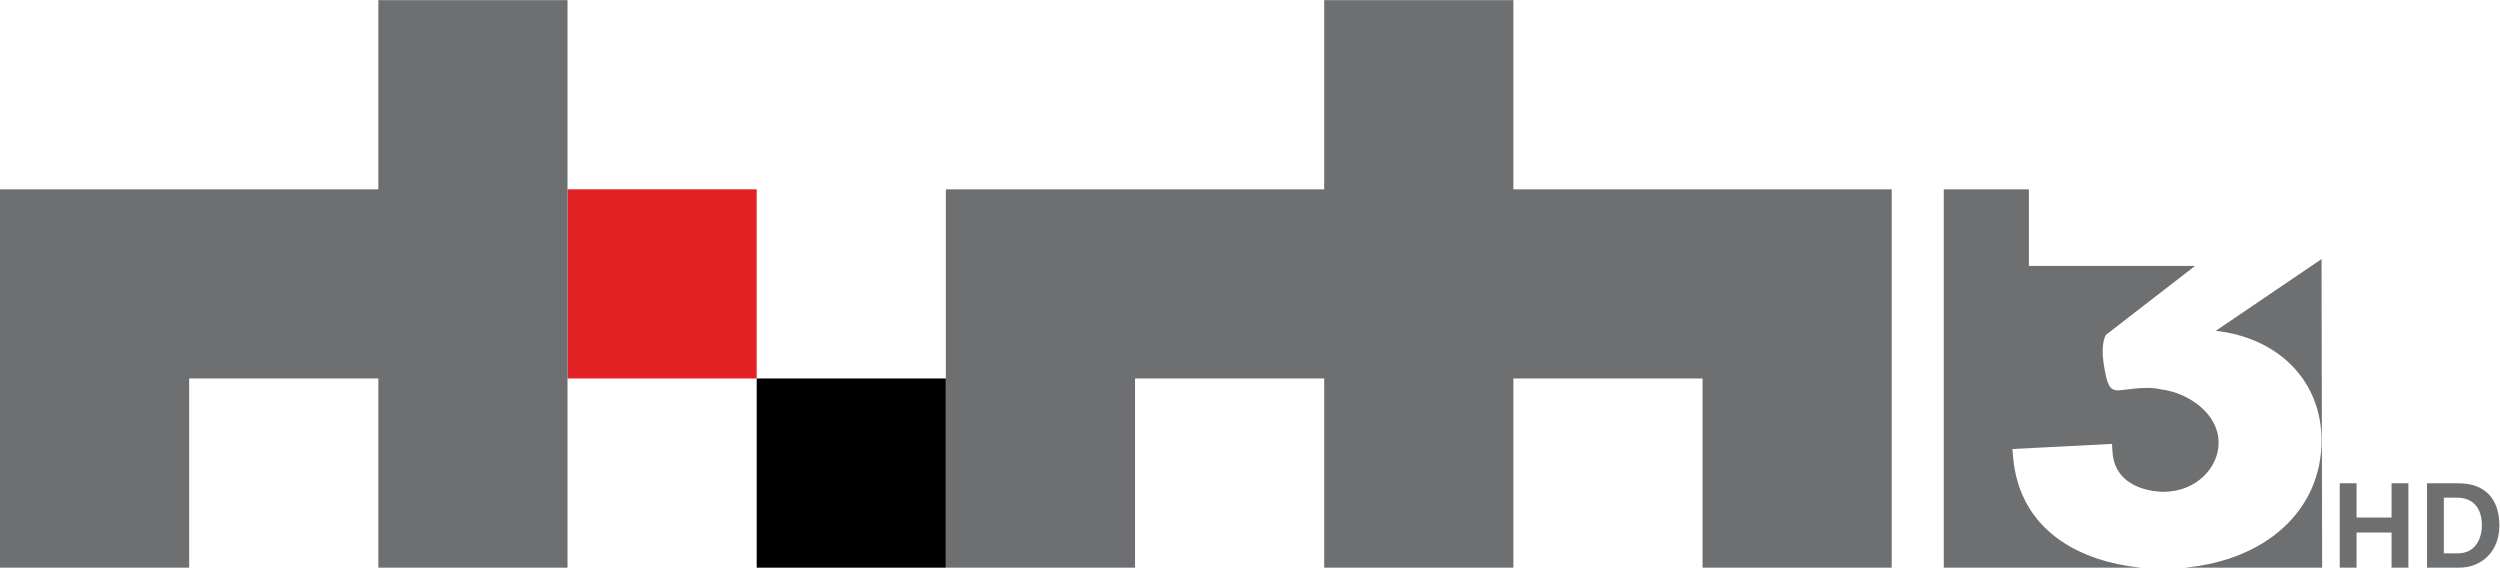 <?xml version="1.0" encoding="UTF-8" standalone="no"?>
<!-- Created with Inkscape (http://www.inkscape.org/) -->

<svg
   xmlns:dc="http://purl.org/dc/elements/1.1/"
   xmlns:cc="http://creativecommons.org/ns#"
   xmlns:rdf="http://www.w3.org/1999/02/22-rdf-syntax-ns#"
   xmlns:svg="http://www.w3.org/2000/svg"
   xmlns="http://www.w3.org/2000/svg"
   xmlns:sodipodi="http://sodipodi.sourceforge.net/DTD/sodipodi-0.dtd"
   xmlns:inkscape="http://www.inkscape.org/namespaces/inkscape"
   version="1.1"
   id="svg3766"
   xml:space="preserve"
   width="464.627"
   height="105.5"
   viewBox="0 0 464.627 105.5"
   sodipodi:docname="RTSH 3 HD.svg"
   inkscape:version="0.92.1 r15371"><defs
     id="defs3770"><clipPath
       clipPathUnits="userSpaceOnUse"
       id="clipPath3798"><path
         d="M 0,79.125 H 348.47 V 0 H 0 Z"
         id="path3796"
         inkscape:connector-curvature="0" /></clipPath></defs><sodipodi:namedview
     pagecolor="#ffffff"
     bordercolor="#666666"
     borderopacity="1"
     objecttolerance="10"
     gridtolerance="10"
     guidetolerance="10"
     inkscape:pageopacity="0"
     inkscape:pageshadow="2"
     inkscape:window-width="667"
     inkscape:window-height="480"
     id="namedview3768"
     showgrid="false"
     inkscape:zoom="0.74253162"
     inkscape:cx="232.31334"
     inkscape:cy="52.75"
     inkscape:window-x="0"
     inkscape:window-y="0"
     inkscape:window-maximized="0"
     inkscape:current-layer="g3774" /><g
     id="g3774"
     inkscape:groupmode="layer"
     inkscape:label="RTSH 3 HD"
     transform="matrix(1.333,0,0,-1.333,0,105.5)"><path
       d="M 105.5,26.375 H 79.125 V 52.75 H 105.5 Z"
       style="fill:#e32225;fill-opacity:1;fill-rule:nonzero;stroke:none"
       id="path3776"
       inkscape:connector-curvature="0" /><path
       d="m 105.5,0 h 26.375 V 26.375 H 105.5 Z"
       style="fill:#000000;fill-opacity:1;fill-rule:nonzero;stroke:none"
       id="path3778"
       inkscape:connector-curvature="0" /><g
       id="g3780"
       transform="translate(52.75,79.125)"><path
         d="m 0,0 v -26.375 h -52.75 v -52.75 h 26.375 V -52.75 H 0 V -79.125 H 26.375 V 0 Z"
         style="fill:#6d6f71;fill-opacity:1;fill-rule:nonzero;stroke:none"
         id="path3782"
         inkscape:connector-curvature="0" /></g><g
       id="g3784"
       transform="translate(184.625,79.125)"><path
         d="m 0,0 v -26.375 h -52.75 v -52.75 h 26.375 V -52.75 H 0 V -79.125 H 26.375 V -52.75 H 52.75 v -26.375 h 26.375 v 52.75 H 26.375 V 0 Z"
         style="fill:#6d6f71;fill-opacity:1;fill-rule:nonzero;stroke:none"
         id="path3786"
         inkscape:connector-curvature="0" /></g><g
       id="g3788"
       transform="translate(333.439,11.762)"><path
         d="M 0,0 V -4.771 H -4.88 V 0 h -2.346 v -11.762 h 2.346 v 4.895 H 0 v -4.895 H 2.346 V 0 Z"
         style="fill:#6d6f71;fill-opacity:1;fill-rule:nonzero;stroke:none"
         id="path3790"
         inkscape:connector-curvature="0" /></g><g
       id="g3792"><g
         id="g3794"
         clip-path="url(#clipPath3798)"><g
           id="g3800"
           transform="translate(342.715,2.002)"><path
             d="m 0,0 c 2.408,0 3.315,2.064 3.315,3.895 0,1.97 -0.844,3.863 -3.503,3.863 h -1.798 l 0,-7.758 z m -4.333,9.76 h 4.427 c 3.565,0 5.661,-2.096 5.661,-5.881 0,-3.754 -2.596,-5.881 -5.599,-5.881 h -4.489 z"
             style="fill:#6d6f71;fill-opacity:1;fill-rule:nonzero;stroke:none"
             id="path3802"
             inkscape:connector-curvature="0" /></g><g
           id="g3804"
           transform="translate(280.666,15.477)"><path
             d="M 0,0 -0.088,1.063 13.798,1.78 13.855,0.752 c 0.305,-5.496 6.383,-5.654 7.076,-5.654 4.774,0 7.729,3.537 7.729,6.815 0,4.181 -4.318,6.999 -8.006,7.467 -2.459,0.584 -5.531,-0.265 -6.291,-0.125 -0.759,0.141 -1.256,0.407 -1.756,3.891 -0.395,2.756 0.346,3.84 0.346,3.84 l 12.416,9.603 H 2.209 V 37.272 H -9.658 v -52.75 H 17.916 C 9.344,-14.672 0.861,-10.312 0,0"
             style="fill:#6d6f71;fill-opacity:1;fill-rule:nonzero;stroke:none"
             id="path3806"
             inkscape:connector-curvature="0" /></g><g
           id="g3808"
           transform="translate(323.677,43.023)"><path
             d="M 0,0 -14.743,-10 C -5.938,-11.006 0,-17.013 0,-25.295 0,-34.991 -7.712,-41.978 -19.086,-43.023 H 0.081 Z"
             style="fill:#6d6f71;fill-opacity:1;fill-rule:nonzero;stroke:none"
             id="path3810"
             inkscape:connector-curvature="0" /></g></g></g></g></svg>